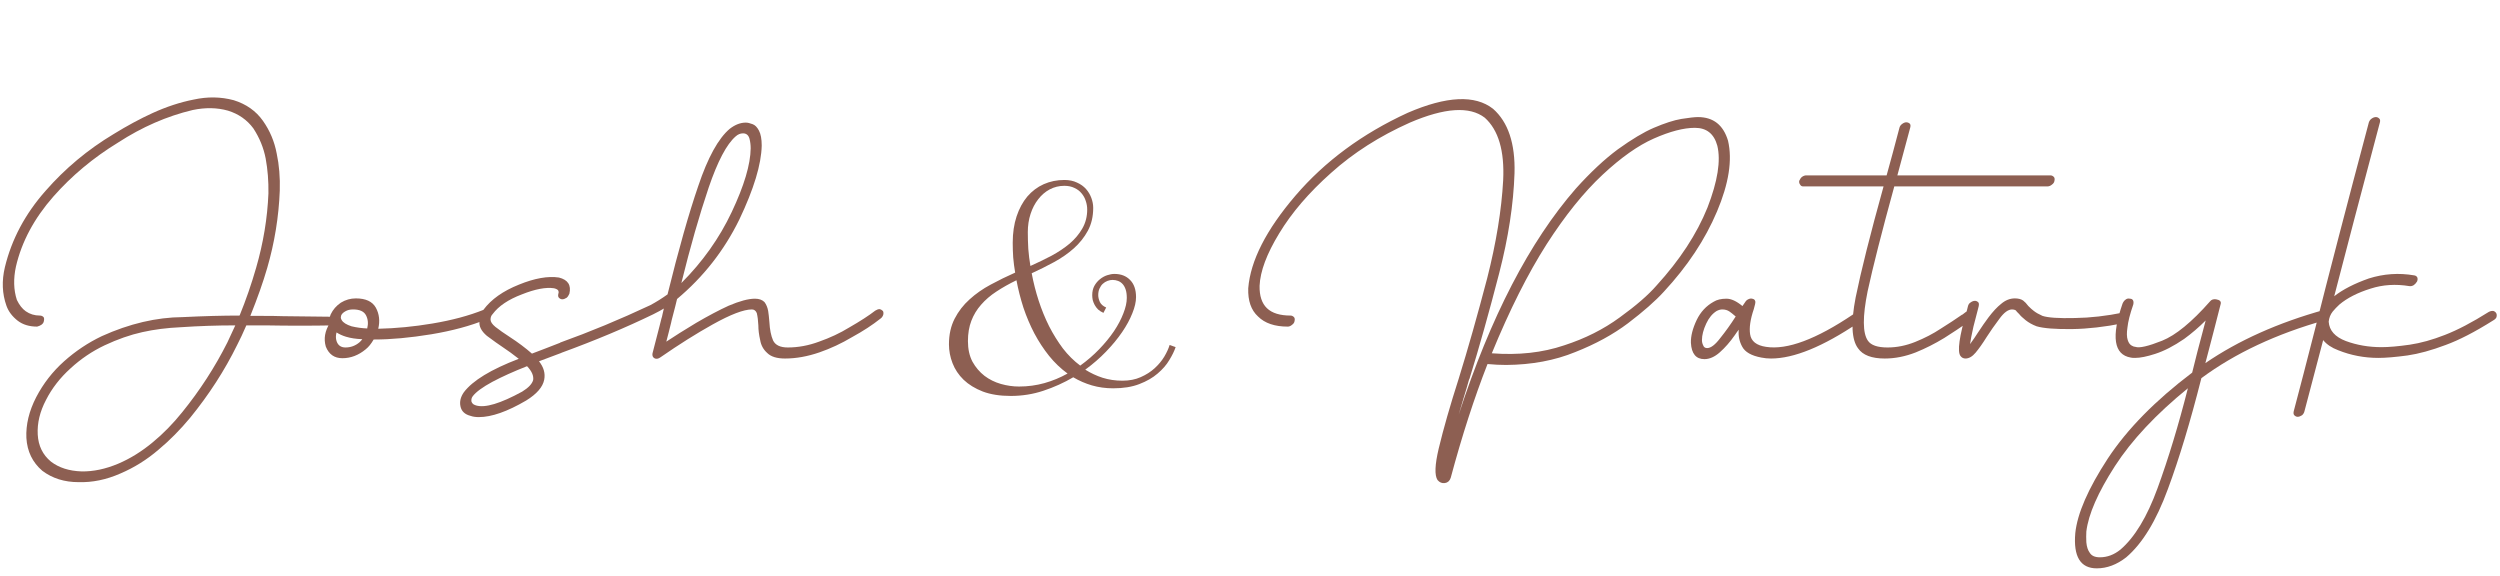 <svg xmlns="http://www.w3.org/2000/svg" width="191" height="44" viewBox="0 0 191 44" fill="none"><path d="M13.922 31.492C15.266 29.836 16.414 28.062 17.367 26.172L17.977 24.859C16.586 24.859 15.195 24.906 13.805 25C12.758 25.047 11.781 25.172 10.875 25.375C9.953 25.578 8.992 25.914 7.992 26.383C7.039 26.836 6.172 27.422 5.391 28.141C4.594 28.859 3.969 29.664 3.516 30.555C3.047 31.445 2.836 32.328 2.883 33.203C2.93 34.062 3.266 34.75 3.891 35.266C4.5 35.734 5.281 35.984 6.234 36.016C7.125 36.031 8.055 35.836 9.023 35.43C9.945 35.039 10.828 34.492 11.672 33.789C12.469 33.133 13.219 32.367 13.922 31.492ZM25.664 24.203C25.758 24.203 25.828 24.234 25.875 24.297C25.922 24.375 25.938 24.453 25.922 24.531C25.906 24.594 25.852 24.672 25.758 24.766C25.695 24.828 25.609 24.859 25.5 24.859C23.766 24.891 22.039 24.891 20.32 24.859H18.82C18.57 25.438 18.336 25.938 18.117 26.359C17.164 28.297 15.969 30.148 14.531 31.914C13.766 32.836 12.961 33.648 12.117 34.352C11.227 35.117 10.25 35.727 9.188 36.18C8.125 36.648 7.062 36.867 6 36.836C4.922 36.836 4 36.547 3.234 35.969C2.484 35.328 2.078 34.492 2.016 33.461C1.969 32.445 2.219 31.406 2.766 30.344C3.312 29.297 4.023 28.383 4.898 27.602C5.773 26.82 6.734 26.18 7.781 25.68C9.891 24.727 11.953 24.242 13.969 24.227C15.578 24.148 17.023 24.109 18.305 24.109C18.789 22.922 19.211 21.703 19.57 20.453C20.117 18.562 20.43 16.672 20.508 14.781C20.523 13.844 20.453 12.953 20.297 12.109C20.141 11.297 19.828 10.531 19.359 9.812C18.875 9.156 18.227 8.703 17.414 8.453C16.586 8.219 15.688 8.203 14.719 8.406C12.75 8.875 10.852 9.703 9.023 10.891C7.133 12.047 5.484 13.422 4.078 15.016C2.609 16.688 1.656 18.469 1.219 20.359C1.016 21.297 1.039 22.148 1.289 22.914C1.477 23.305 1.703 23.594 1.969 23.781C2.281 24 2.641 24.109 3.047 24.109C3.156 24.109 3.25 24.148 3.328 24.227C3.375 24.289 3.383 24.391 3.352 24.531C3.336 24.641 3.273 24.734 3.164 24.812C3.07 24.875 2.961 24.922 2.836 24.953C2.242 24.953 1.75 24.805 1.359 24.508C0.938 24.18 0.648 23.797 0.492 23.359C0.164 22.438 0.125 21.453 0.375 20.406C0.891 18.281 1.922 16.344 3.469 14.594C4.969 12.875 6.711 11.422 8.695 10.234C9.711 9.609 10.695 9.078 11.648 8.641C12.711 8.156 13.758 7.812 14.789 7.609C15.852 7.375 16.875 7.391 17.859 7.656C18.812 7.953 19.555 8.477 20.086 9.227C20.617 9.977 20.969 10.812 21.141 11.734C21.328 12.609 21.406 13.555 21.375 14.57C21.297 16.57 20.977 18.539 20.414 20.477C20.102 21.555 19.672 22.773 19.125 24.133H19.852C20.648 24.133 21.242 24.141 21.633 24.156L25.664 24.203ZM25.711 25.398C25.648 25.633 25.648 25.852 25.711 26.055C25.82 26.383 26.047 26.547 26.391 26.547C26.797 26.547 27.156 26.414 27.469 26.148C27.5 26.117 27.539 26.078 27.586 26.031C27.633 25.969 27.664 25.93 27.68 25.914C27.211 25.898 26.797 25.836 26.438 25.727C26.172 25.648 25.93 25.539 25.711 25.398ZM26.109 24.461C26.219 24.648 26.469 24.805 26.859 24.93C27.25 25.023 27.648 25.078 28.055 25.094C28.148 24.719 28.117 24.383 27.961 24.086C27.805 23.789 27.477 23.641 26.977 23.641C26.742 23.641 26.547 23.688 26.391 23.781C26.219 23.875 26.109 23.984 26.062 24.109C26.031 24.203 26.031 24.289 26.062 24.367L26.109 24.461ZM26.156 27.367C25.547 27.367 25.125 27.07 24.891 26.477C24.719 25.883 24.82 25.289 25.195 24.695C25.148 24.461 25.172 24.234 25.266 24.016C25.438 23.656 25.695 23.359 26.039 23.125C26.398 22.906 26.781 22.797 27.188 22.797C27.938 22.797 28.445 23.031 28.711 23.5C28.977 23.984 29.039 24.523 28.898 25.117C30.258 25.086 31.633 24.953 33.023 24.719C34.523 24.469 35.836 24.117 36.961 23.664C37.055 23.617 37.164 23.609 37.289 23.641C37.367 23.656 37.422 23.727 37.453 23.852C37.469 23.961 37.445 24.062 37.383 24.156C37.32 24.266 37.234 24.352 37.125 24.414C35.938 24.898 34.547 25.273 32.953 25.539C31.328 25.805 29.875 25.938 28.594 25.938H28.547C28.359 26.266 28.156 26.516 27.938 26.688C27.391 27.141 26.797 27.367 26.156 27.367ZM40.266 27.977C39.234 28.383 38.352 28.781 37.617 29.172C36.867 29.578 36.367 29.945 36.117 30.273C36.023 30.398 35.992 30.539 36.023 30.695C36.055 30.773 36.102 30.836 36.164 30.883C36.211 30.914 36.281 30.945 36.375 30.977C37.062 31.18 38.234 30.828 39.891 29.922C40.375 29.625 40.656 29.328 40.734 29.031C40.781 28.703 40.625 28.352 40.266 27.977ZM56.766 10.188C56.562 10.188 56.375 10.266 56.203 10.422C55.516 11.016 54.828 12.32 54.141 14.336C53.438 16.414 52.742 18.844 52.055 21.625C53.68 20 54.961 18.195 55.898 16.211C56.852 14.195 57.336 12.57 57.352 11.336C57.352 11.07 57.32 10.82 57.258 10.586C57.18 10.32 57.016 10.188 56.766 10.188ZM36.586 31.867C36.336 31.867 36.125 31.836 35.953 31.773C35.516 31.664 35.258 31.422 35.18 31.047C35.102 30.688 35.188 30.328 35.438 29.969C36.109 29.078 37.508 28.227 39.633 27.414C39.242 27.102 38.812 26.789 38.344 26.477C38.125 26.336 37.742 26.062 37.195 25.656C36.773 25.297 36.586 24.93 36.633 24.555C36.648 24.227 36.75 23.93 36.938 23.664C37.531 22.867 38.438 22.227 39.656 21.742C40.844 21.258 41.859 21.078 42.703 21.203C43.391 21.375 43.656 21.789 43.5 22.445C43.438 22.586 43.367 22.688 43.289 22.75C43.164 22.828 43.055 22.867 42.961 22.867C42.867 22.867 42.781 22.828 42.703 22.75C42.641 22.688 42.625 22.586 42.656 22.445C42.688 22.367 42.688 22.289 42.656 22.211C42.625 22.133 42.516 22.07 42.328 22.023C41.703 21.93 40.883 22.086 39.867 22.492C38.836 22.883 38.094 23.383 37.641 23.992C37.531 24.102 37.477 24.242 37.477 24.414C37.477 24.586 37.602 24.773 37.852 24.977C38.148 25.211 38.516 25.469 38.953 25.75C39.578 26.156 40.141 26.578 40.641 27.016C40.828 26.938 41.156 26.812 41.625 26.641C42.109 26.453 42.492 26.305 42.773 26.195C42.789 26.195 42.797 26.188 42.797 26.172C45.062 25.359 47.359 24.406 49.688 23.312C50.125 23.078 50.562 22.805 51 22.492C51.844 19.07 52.625 16.312 53.344 14.219C54.078 12.031 54.883 10.57 55.758 9.836C56.164 9.523 56.57 9.367 56.977 9.367C57.117 9.367 57.289 9.406 57.492 9.484C57.68 9.547 57.844 9.711 57.984 9.977C58.125 10.242 58.195 10.625 58.195 11.125C58.164 12.562 57.594 14.445 56.484 16.773C55.328 19.133 53.742 21.156 51.727 22.844C51.68 23.062 51.547 23.586 51.328 24.414C51.328 24.43 51.32 24.461 51.305 24.508C51.289 24.555 51.281 24.594 51.281 24.625C51.234 24.797 51.172 25.047 51.094 25.375C51.016 25.688 50.953 25.93 50.906 26.102C51.516 25.695 52.273 25.219 53.18 24.672C54.117 24.125 54.945 23.688 55.664 23.359C56.508 23 57.18 22.82 57.68 22.82C57.992 22.82 58.234 22.906 58.406 23.078C58.547 23.266 58.641 23.492 58.688 23.758C58.719 23.945 58.75 24.227 58.781 24.602C58.812 25.18 58.906 25.648 59.062 26.008C59.234 26.367 59.609 26.547 60.188 26.547C60.984 26.547 61.781 26.398 62.578 26.102C63.422 25.805 64.188 25.445 64.875 25.023C65.719 24.539 66.383 24.109 66.867 23.734C66.992 23.656 67.102 23.617 67.195 23.617C67.289 23.633 67.375 23.68 67.453 23.758C67.5 23.836 67.508 23.938 67.477 24.062C67.43 24.188 67.359 24.281 67.266 24.344C66.656 24.828 65.938 25.297 65.109 25.75C64.297 26.234 63.461 26.625 62.602 26.922C61.695 27.234 60.82 27.391 59.977 27.391C59.352 27.391 58.898 27.25 58.617 26.969C58.32 26.703 58.141 26.375 58.078 25.984C57.984 25.578 57.938 25.203 57.938 24.859C57.922 24.5 57.883 24.188 57.82 23.922C57.742 23.734 57.617 23.641 57.445 23.641C56.82 23.641 55.82 24.023 54.445 24.789C53.211 25.477 51.883 26.312 50.461 27.297C50.289 27.422 50.133 27.445 49.992 27.367C49.867 27.289 49.82 27.164 49.852 26.992L50.391 24.906L50.461 24.625L50.531 24.344C50.562 24.266 50.594 24.141 50.625 23.969C50.672 23.797 50.703 23.664 50.719 23.57C50.547 23.68 50.273 23.828 49.898 24.016C47.805 25.031 45.477 26.008 42.914 26.945C42.898 26.945 42.883 26.953 42.867 26.969L41.18 27.602C41.539 28.055 41.672 28.523 41.578 29.008C41.469 29.57 41.008 30.102 40.195 30.602C38.758 31.445 37.555 31.867 36.586 31.867Z" fill="#8D5F52"></path><path d="M89.818 26.519C89.719 26.816 89.558 27.147 89.335 27.51C89.12 27.874 88.822 28.217 88.442 28.539C88.07 28.862 87.603 29.13 87.041 29.345C86.488 29.56 85.822 29.667 85.046 29.667C84.475 29.667 83.934 29.593 83.421 29.444C82.917 29.296 82.442 29.089 81.996 28.824C81.277 29.246 80.516 29.589 79.715 29.853C78.921 30.118 78.091 30.25 77.223 30.25C76.397 30.25 75.686 30.138 75.091 29.915C74.496 29.684 74.004 29.382 73.616 29.01C73.236 28.638 72.954 28.217 72.773 27.746C72.591 27.275 72.5 26.796 72.5 26.308C72.5 25.564 72.645 24.911 72.934 24.349C73.223 23.787 73.603 23.296 74.074 22.874C74.546 22.444 75.083 22.068 75.686 21.746C76.297 21.415 76.921 21.11 77.558 20.828C77.492 20.44 77.442 20.056 77.409 19.676C77.384 19.296 77.372 18.919 77.372 18.547C77.372 17.796 77.471 17.122 77.669 16.527C77.868 15.932 78.141 15.428 78.488 15.014C78.843 14.601 79.26 14.287 79.74 14.072C80.227 13.857 80.752 13.75 81.314 13.75C81.686 13.75 82.008 13.816 82.281 13.948C82.562 14.072 82.793 14.238 82.975 14.444C83.157 14.651 83.293 14.882 83.384 15.138C83.475 15.386 83.521 15.634 83.521 15.882C83.521 16.543 83.384 17.126 83.112 17.63C82.839 18.134 82.479 18.585 82.033 18.981C81.595 19.37 81.095 19.717 80.533 20.023C79.971 20.328 79.401 20.614 78.822 20.878C78.954 21.589 79.132 22.287 79.355 22.973C79.579 23.659 79.843 24.308 80.149 24.919C80.463 25.531 80.814 26.097 81.203 26.618C81.599 27.13 82.041 27.568 82.529 27.932C83.058 27.552 83.541 27.134 83.979 26.68C84.417 26.225 84.793 25.767 85.107 25.304C85.421 24.833 85.661 24.378 85.826 23.94C86 23.502 86.087 23.11 86.087 22.762C86.087 22.506 86.058 22.291 86 22.118C85.942 21.944 85.864 21.804 85.764 21.696C85.665 21.589 85.55 21.51 85.417 21.461C85.285 21.411 85.145 21.386 84.996 21.386C84.872 21.386 84.744 21.411 84.612 21.461C84.479 21.51 84.359 21.585 84.252 21.684C84.153 21.775 84.07 21.895 84.004 22.043C83.938 22.184 83.905 22.353 83.905 22.552C83.905 22.709 83.946 22.882 84.029 23.072C84.12 23.254 84.281 23.395 84.512 23.494L84.302 23.903C84.136 23.828 84 23.742 83.893 23.643C83.785 23.535 83.698 23.419 83.632 23.296C83.566 23.172 83.516 23.047 83.484 22.924C83.459 22.791 83.446 22.667 83.446 22.552C83.446 22.279 83.5 22.043 83.607 21.845C83.723 21.638 83.864 21.469 84.029 21.337C84.203 21.196 84.388 21.093 84.587 21.027C84.785 20.961 84.971 20.928 85.145 20.928C85.641 20.928 86.037 21.081 86.335 21.386C86.641 21.692 86.793 22.13 86.793 22.7C86.793 23.064 86.698 23.477 86.508 23.94C86.326 24.403 86.066 24.882 85.727 25.378C85.388 25.874 84.979 26.37 84.5 26.866C84.021 27.362 83.492 27.82 82.913 28.242C83.335 28.506 83.777 28.713 84.24 28.862C84.711 29.01 85.215 29.085 85.752 29.085C86.281 29.085 86.748 28.994 87.153 28.812C87.566 28.63 87.921 28.403 88.219 28.13C88.516 27.857 88.76 27.564 88.95 27.25C89.141 26.928 89.277 26.63 89.359 26.357L89.818 26.519ZM77.855 29.531C78.525 29.531 79.169 29.444 79.789 29.271C80.409 29.097 81 28.853 81.562 28.539C81.041 28.159 80.57 27.709 80.149 27.188C79.727 26.659 79.351 26.085 79.021 25.465C78.698 24.845 78.421 24.192 78.19 23.506C77.967 22.812 77.789 22.114 77.657 21.411C77.095 21.684 76.583 21.973 76.12 22.279C75.665 22.576 75.277 22.911 74.954 23.283C74.632 23.647 74.384 24.056 74.211 24.51C74.037 24.965 73.95 25.481 73.95 26.06C73.95 26.672 74.066 27.196 74.297 27.634C74.537 28.064 74.843 28.424 75.215 28.713C75.587 28.994 76.004 29.2 76.467 29.333C76.93 29.465 77.393 29.531 77.855 29.531ZM78.525 17.729C78.525 18.151 78.537 18.581 78.562 19.019C78.595 19.448 78.649 19.882 78.723 20.32C79.277 20.072 79.814 19.812 80.335 19.539C80.855 19.258 81.318 18.948 81.723 18.61C82.128 18.262 82.45 17.878 82.69 17.457C82.938 17.027 83.062 16.543 83.062 16.006C83.062 15.783 83.025 15.564 82.95 15.349C82.884 15.134 82.777 14.94 82.628 14.767C82.488 14.593 82.306 14.457 82.083 14.357C81.868 14.25 81.612 14.196 81.314 14.196C80.917 14.196 80.546 14.287 80.198 14.469C79.859 14.651 79.566 14.903 79.318 15.225C79.07 15.539 78.876 15.911 78.736 16.341C78.595 16.771 78.525 17.233 78.525 17.729Z" fill="#8D5F52"></path><path d="M126.56 21.812C128.342 19.859 129.638 17.875 130.451 15.859C131.232 13.844 131.482 12.266 131.201 11.125C130.951 10.219 130.381 9.766 129.49 9.766C128.631 9.766 127.584 10.039 126.349 10.586C125.146 11.117 123.842 12.039 122.435 13.352C120.998 14.695 119.576 16.461 118.17 18.648C116.732 20.898 115.334 23.68 113.974 26.992C116.006 27.148 117.849 26.945 119.506 26.383C121.099 25.867 122.513 25.156 123.748 24.25C124.982 23.359 125.92 22.547 126.56 21.812ZM132.021 10.75C132.365 12.219 132.084 14.023 131.177 16.164C130.271 18.305 128.92 20.344 127.123 22.281C126.467 23 125.552 23.805 124.381 24.695C123.24 25.555 121.896 26.289 120.349 26.898C118.787 27.539 117.029 27.867 115.076 27.883C114.623 27.883 114.146 27.859 113.646 27.812C112.631 30.406 111.693 33.305 110.834 36.508C110.756 36.742 110.607 36.875 110.388 36.906C110.17 36.938 109.982 36.859 109.826 36.672C109.592 36.312 109.623 35.508 109.92 34.258C110.279 32.758 110.787 30.984 111.443 28.938C112.146 26.672 112.873 24.109 113.623 21.25C114.31 18.547 114.717 16.055 114.842 13.773C114.951 11.523 114.482 9.93 113.435 8.992C112.279 8.102 110.373 8.227 107.717 9.367C105.404 10.398 103.396 11.68 101.693 13.211C100.006 14.711 98.685 16.25 97.732 17.828C96.779 19.391 96.279 20.727 96.232 21.836C96.217 22.602 96.404 23.172 96.795 23.547C97.185 23.922 97.787 24.109 98.599 24.109C98.693 24.109 98.779 24.148 98.857 24.227C98.92 24.289 98.935 24.391 98.904 24.531C98.888 24.641 98.826 24.734 98.717 24.812C98.607 24.906 98.498 24.953 98.388 24.953C97.388 24.953 96.631 24.695 96.115 24.18C95.584 23.695 95.334 22.977 95.365 22.023C95.537 19.914 96.74 17.555 98.974 14.945C101.224 12.32 104.084 10.211 107.552 8.617C110.521 7.336 112.693 7.234 114.068 8.312C115.224 9.328 115.771 10.969 115.709 13.234C115.631 15.609 115.24 18.156 114.537 20.875C113.771 23.844 113.013 26.539 112.263 28.961L112.24 28.984C112.146 29.328 112.006 29.805 111.818 30.414C111.646 31.008 111.521 31.43 111.443 31.68C113.881 24.211 116.865 18.453 120.396 14.406C121.521 13.156 122.592 12.156 123.607 11.406C124.67 10.641 125.584 10.094 126.349 9.766C127.193 9.406 127.896 9.18 128.459 9.086C129.052 8.992 129.474 8.945 129.724 8.945C130.896 8.945 131.662 9.547 132.021 10.75ZM131.576 23.641C131.451 23.641 131.31 23.68 131.154 23.758C130.826 23.961 130.56 24.281 130.357 24.719C130.138 25.188 130.029 25.609 130.029 25.984C130.029 26.125 130.06 26.258 130.123 26.383C130.17 26.523 130.271 26.594 130.427 26.594C130.709 26.594 131.045 26.336 131.435 25.82C131.826 25.336 132.217 24.789 132.607 24.18C132.388 23.992 132.232 23.867 132.138 23.805C131.982 23.695 131.795 23.641 131.576 23.641ZM134.107 23.031C134.123 23.109 134.084 23.305 133.99 23.617C133.724 24.398 133.631 25.039 133.709 25.539C133.787 26.07 134.193 26.391 134.927 26.5C136.537 26.75 138.756 25.922 141.584 24.016C141.693 23.953 141.81 23.922 141.935 23.922C142.029 23.938 142.107 23.992 142.17 24.086C142.217 24.164 142.224 24.266 142.193 24.391C142.146 24.516 142.068 24.609 141.959 24.672C139.271 26.484 137.052 27.391 135.302 27.391C135.052 27.391 134.81 27.367 134.576 27.32C133.81 27.18 133.318 26.898 133.099 26.477C132.881 26.07 132.795 25.641 132.842 25.188C132.763 25.281 132.662 25.422 132.537 25.609C132.177 26.125 131.795 26.562 131.388 26.922C130.998 27.266 130.607 27.438 130.217 27.438C129.576 27.438 129.232 27.023 129.185 26.195C129.17 25.68 129.318 25.094 129.631 24.438C129.927 23.828 130.357 23.367 130.92 23.055C131.17 22.898 131.498 22.82 131.904 22.82C132.263 22.82 132.67 23.008 133.123 23.383C133.17 23.305 133.24 23.203 133.334 23.078C133.396 22.969 133.49 22.891 133.615 22.844C133.724 22.797 133.834 22.797 133.943 22.844C134.021 22.859 134.076 22.922 134.107 23.031ZM145.943 9.742C145.584 11.055 145.256 12.273 144.959 13.398H156.654C156.748 13.398 156.834 13.438 156.912 13.516C156.974 13.578 156.99 13.68 156.959 13.82C156.943 13.93 156.881 14.023 156.771 14.102C156.662 14.195 156.545 14.242 156.42 14.242H144.724C143.771 17.711 143.092 20.383 142.685 22.258C142.295 24.195 142.302 25.453 142.709 26.031C142.943 26.375 143.443 26.547 144.209 26.547C144.912 26.547 145.615 26.406 146.318 26.125C147.052 25.828 147.701 25.492 148.263 25.117C148.888 24.727 149.435 24.367 149.904 24.039H149.927C149.974 24.008 150.045 23.953 150.138 23.875C150.248 23.797 150.326 23.742 150.373 23.711C150.498 23.633 150.607 23.602 150.701 23.617C150.81 23.633 150.888 23.68 150.935 23.758C150.982 23.836 150.99 23.938 150.959 24.062C150.912 24.188 150.834 24.281 150.724 24.344C150.693 24.375 150.631 24.422 150.537 24.484C150.443 24.547 150.373 24.602 150.326 24.648C150.31 24.648 150.295 24.656 150.279 24.672C149.763 25.031 149.185 25.414 148.545 25.82C147.826 26.258 147.099 26.625 146.365 26.922C145.568 27.234 144.779 27.391 143.998 27.391C142.998 27.391 142.318 27.133 141.959 26.617C141.459 25.961 141.396 24.664 141.771 22.727C142.177 20.727 142.888 17.898 143.904 14.242H137.763C137.654 14.242 137.576 14.195 137.529 14.102C137.467 14.023 137.443 13.93 137.459 13.82C137.521 13.68 137.592 13.578 137.67 13.516C137.779 13.438 137.888 13.398 137.998 13.398H144.138C144.451 12.273 144.779 11.055 145.123 9.742C145.154 9.633 145.224 9.539 145.334 9.461C145.443 9.383 145.545 9.344 145.638 9.344C145.748 9.344 145.842 9.383 145.92 9.461C145.967 9.523 145.974 9.617 145.943 9.742ZM150.162 27.391C150.006 27.391 149.881 27.328 149.787 27.203C149.521 26.875 149.685 25.703 150.279 23.688L150.349 23.406C150.381 23.266 150.451 23.164 150.56 23.102C150.67 23.023 150.779 22.984 150.888 22.984C150.982 22.984 151.068 23.023 151.146 23.102C151.193 23.164 151.201 23.266 151.17 23.406L151.099 23.688C150.974 24.156 150.865 24.578 150.771 24.953C150.631 25.578 150.545 26.023 150.513 26.289C150.763 25.945 150.951 25.672 151.076 25.469C151.404 24.969 151.685 24.562 151.92 24.25C152.263 23.797 152.584 23.453 152.881 23.219C153.209 22.938 153.56 22.797 153.935 22.797C154.201 22.797 154.412 22.852 154.568 22.961C154.693 23.055 154.826 23.195 154.967 23.383C155.138 23.555 155.279 23.68 155.388 23.758C155.545 23.883 155.763 24.008 156.045 24.133C156.467 24.273 157.295 24.328 158.529 24.297C159.701 24.281 160.935 24.141 162.232 23.875C162.357 23.844 162.459 23.859 162.537 23.922C162.615 24 162.654 24.094 162.654 24.203C162.638 24.312 162.592 24.414 162.513 24.508C162.404 24.617 162.302 24.68 162.209 24.695C160.802 24.977 159.506 25.125 158.318 25.141C157.037 25.156 156.131 25.086 155.599 24.93C155.271 24.805 154.99 24.648 154.756 24.461C154.521 24.273 154.357 24.117 154.263 23.992C154.217 23.945 154.162 23.891 154.099 23.828C154.052 23.766 154.021 23.727 154.006 23.711C153.927 23.664 153.834 23.641 153.724 23.641C153.427 23.641 153.107 23.875 152.763 24.344C152.388 24.844 152.06 25.312 151.779 25.75C151.467 26.25 151.185 26.648 150.935 26.945C150.685 27.242 150.427 27.391 150.162 27.391ZM167.154 29.664C164.717 31.648 162.857 33.633 161.576 35.617C160.279 37.633 159.552 39.297 159.396 40.609C159.381 40.859 159.381 41.133 159.396 41.43C159.427 41.773 159.513 42.039 159.654 42.227C159.795 42.461 160.052 42.578 160.427 42.578C160.99 42.578 161.513 42.383 161.998 41.992C163.092 41.055 164.037 39.492 164.834 37.305C165.662 35.039 166.435 32.492 167.154 29.664ZM169.31 22.867C169.592 22.914 169.709 23.031 169.662 23.219C169.552 23.672 169.388 24.312 169.17 25.141C168.951 25.969 168.802 26.539 168.724 26.852L168.49 27.742C171.021 26.008 174.06 24.648 177.607 23.664C177.748 23.633 177.857 23.641 177.935 23.688C178.013 23.766 178.052 23.852 178.052 23.945C178.052 24.039 178.013 24.141 177.935 24.25C177.873 24.359 177.771 24.43 177.631 24.461C173.912 25.508 170.763 26.984 168.185 28.891C167.342 32.219 166.49 35.039 165.631 37.352C164.74 39.789 163.677 41.531 162.443 42.578C161.724 43.141 160.974 43.422 160.193 43.422C158.943 43.422 158.396 42.523 158.552 40.727C158.709 39.227 159.537 37.328 161.037 35.031C162.521 32.781 164.67 30.594 167.482 28.469C167.545 28.203 167.677 27.672 167.881 26.875L168.513 24.484C167.998 25 167.451 25.469 166.873 25.891C166.076 26.438 165.334 26.82 164.646 27.039C164.021 27.242 163.513 27.344 163.123 27.344C162.951 27.344 162.842 27.336 162.795 27.32C161.498 27.102 161.287 25.727 162.162 23.195C162.224 23.055 162.302 22.953 162.396 22.891C162.49 22.812 162.599 22.789 162.724 22.82C162.834 22.82 162.912 22.859 162.959 22.938C163.006 23.016 163.013 23.125 162.982 23.266C162.732 23.984 162.584 24.57 162.537 25.023C162.474 25.43 162.482 25.75 162.56 25.984C162.623 26.188 162.724 26.328 162.865 26.406C162.974 26.469 163.068 26.5 163.146 26.5C163.443 26.609 164.123 26.453 165.185 26.031C166.232 25.609 167.451 24.609 168.842 23.031C168.951 22.891 169.107 22.836 169.31 22.867ZM178.638 26.758C178.138 26.57 177.756 26.312 177.49 25.984C176.756 28.797 176.279 30.609 176.06 31.422C176.029 31.547 175.967 31.648 175.873 31.727C175.748 31.805 175.638 31.844 175.545 31.844C175.451 31.844 175.365 31.805 175.287 31.727C175.224 31.664 175.209 31.562 175.24 31.422C175.365 30.938 175.615 29.984 175.99 28.562C176.365 27.125 176.646 26.031 176.834 25.281C177.927 20.938 179.31 15.625 180.982 9.344C181.029 9.219 181.099 9.125 181.193 9.062C181.302 8.984 181.412 8.945 181.521 8.945C181.615 8.945 181.701 8.984 181.779 9.062C181.842 9.125 181.857 9.219 181.826 9.344C180.357 14.875 179.193 19.305 178.334 22.633C178.99 22.117 179.873 21.664 180.982 21.273C182.123 20.914 183.279 20.836 184.451 21.039C184.56 21.055 184.638 21.109 184.685 21.203C184.717 21.297 184.709 21.398 184.662 21.508C184.584 21.633 184.498 21.727 184.404 21.789C184.295 21.852 184.185 21.875 184.076 21.859C183.029 21.688 182.045 21.75 181.123 22.047C180.123 22.359 179.326 22.766 178.732 23.266C178.545 23.438 178.373 23.617 178.217 23.805C178.045 24.023 177.943 24.281 177.912 24.578C177.959 25.25 178.396 25.742 179.224 26.055C180.068 26.367 180.974 26.523 181.943 26.523C182.506 26.523 183.224 26.461 184.099 26.336C184.943 26.211 185.842 25.961 186.795 25.586C187.763 25.211 188.881 24.625 190.146 23.828C190.271 23.766 190.388 23.742 190.498 23.758C190.592 23.789 190.662 23.844 190.709 23.922C190.756 24 190.763 24.102 190.732 24.227C190.701 24.32 190.615 24.406 190.474 24.484C189.084 25.359 187.873 25.984 186.842 26.359C185.763 26.766 184.795 27.031 183.935 27.156C183.013 27.281 182.271 27.344 181.709 27.344C180.631 27.344 179.607 27.148 178.638 26.758Z" fill="#8D5F52"></path></svg>